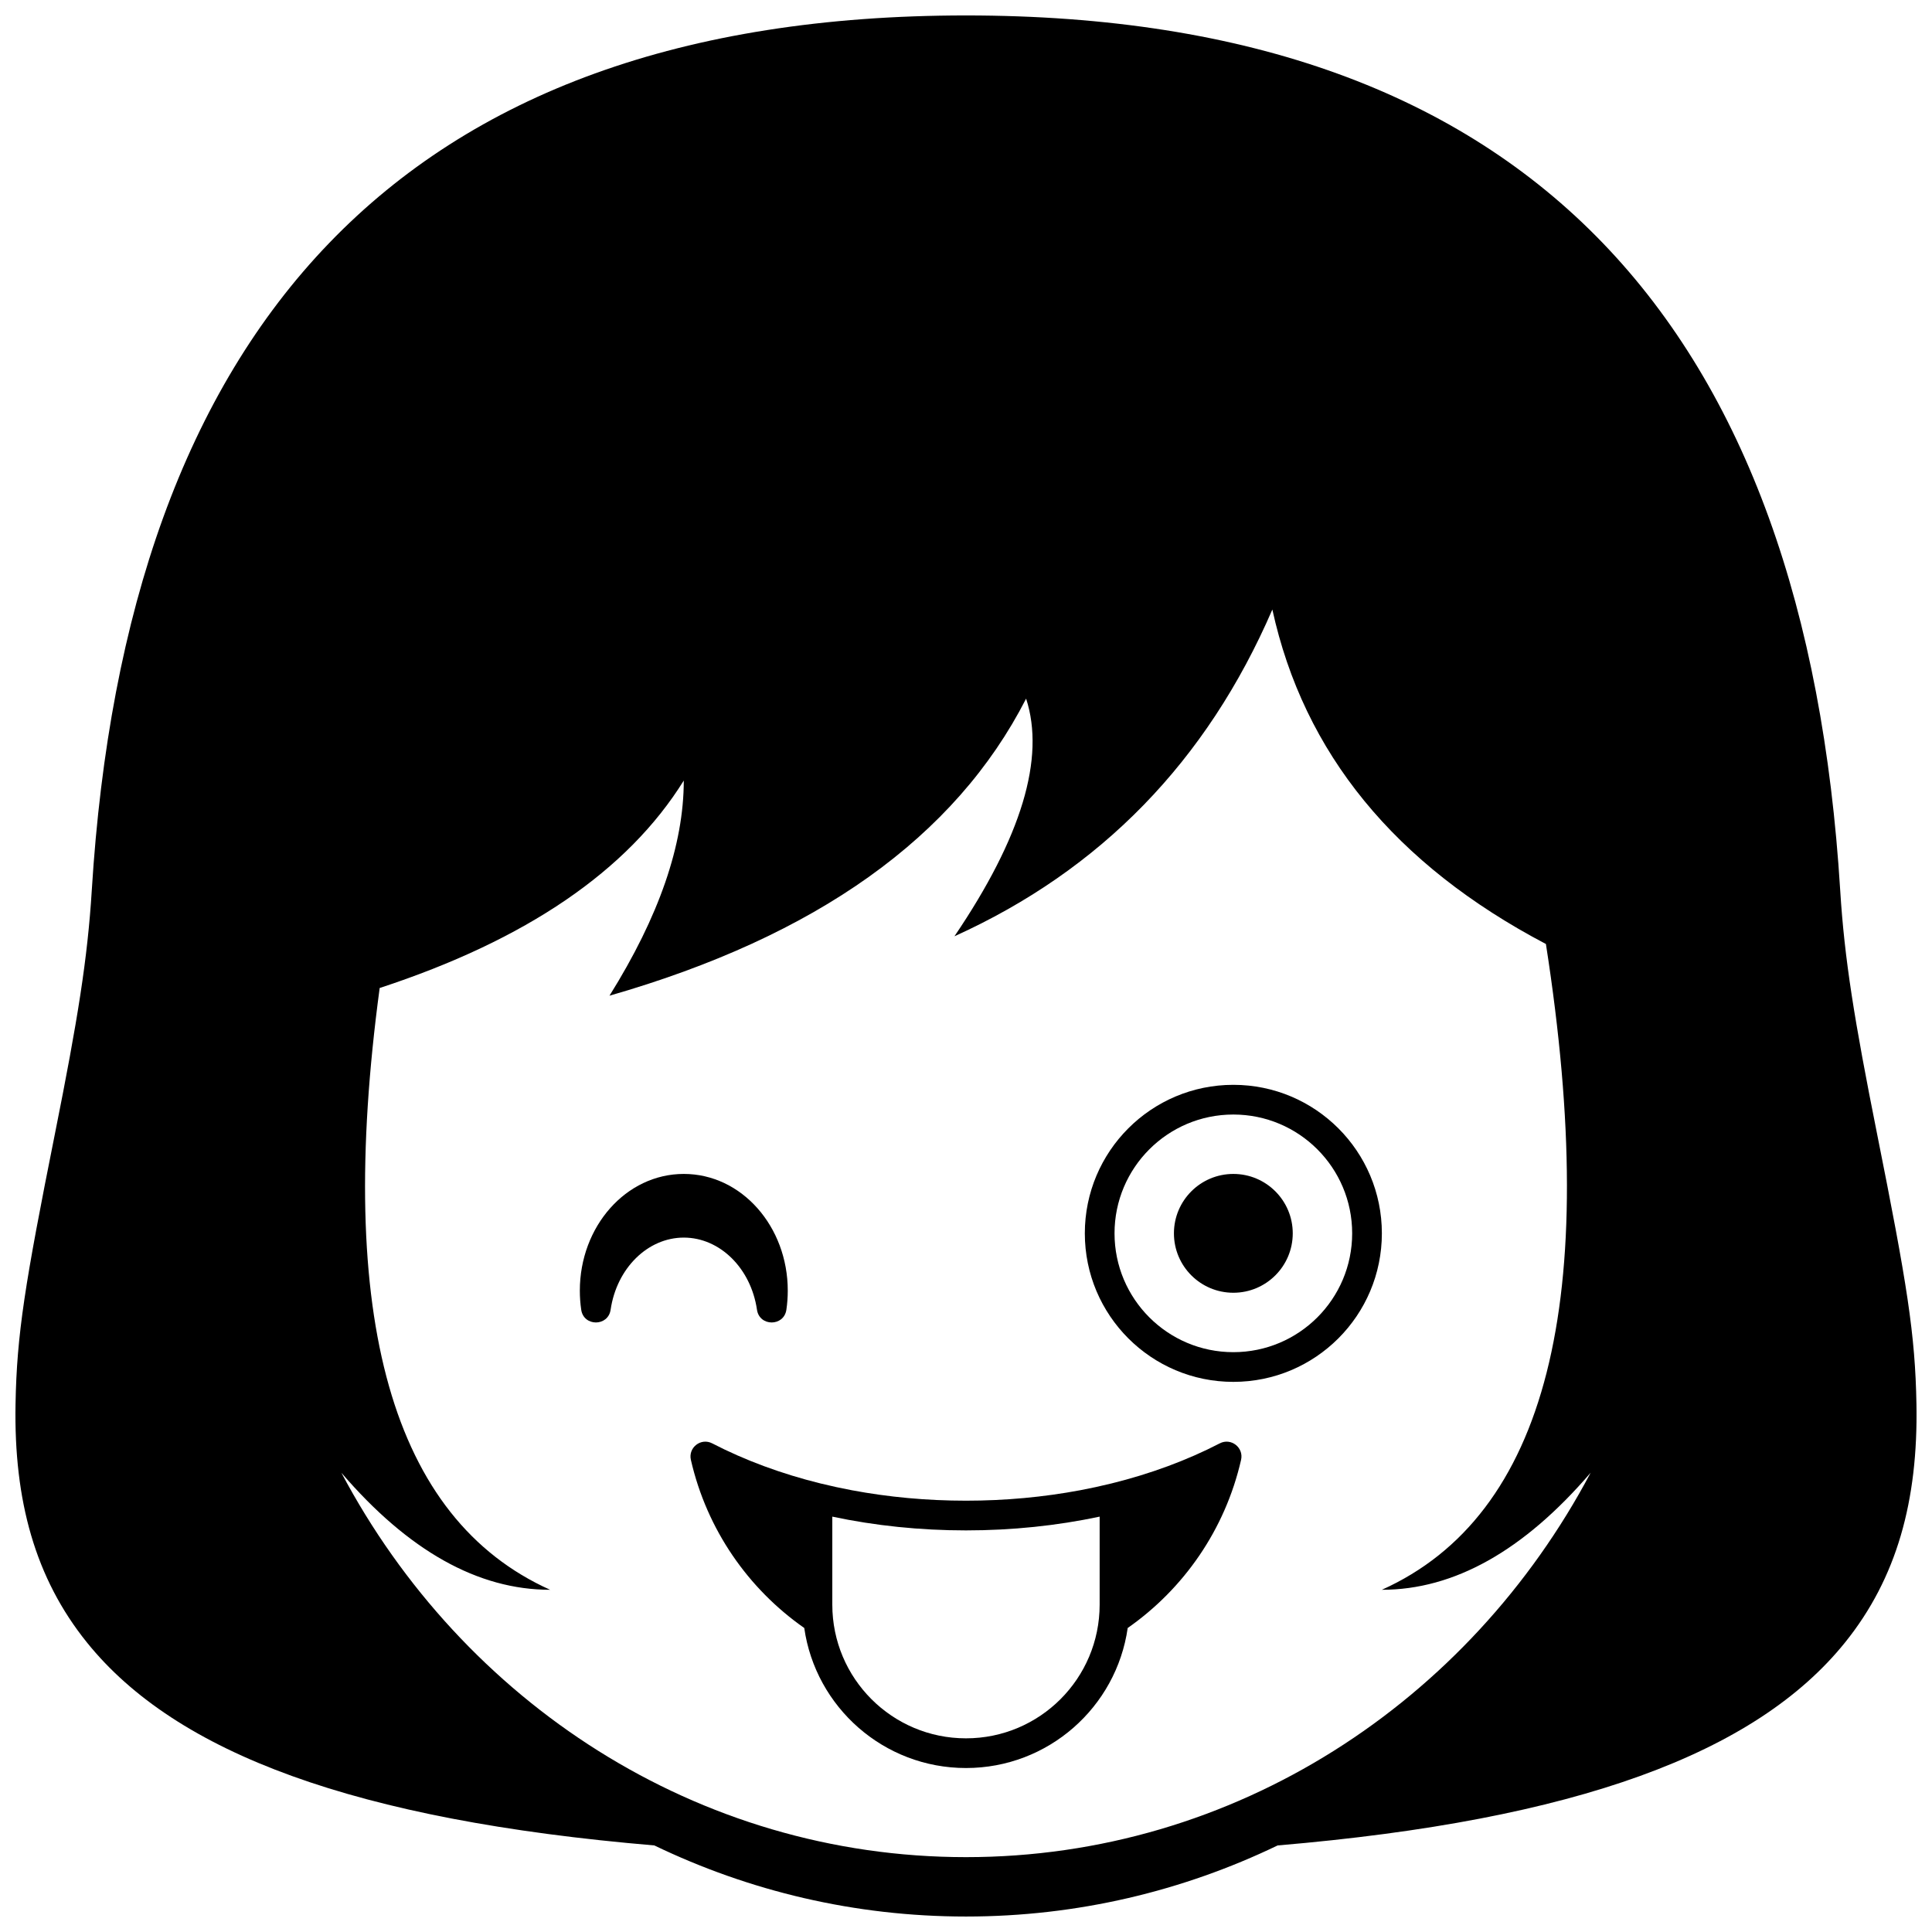 <?xml version="1.0" encoding="UTF-8"?>
<!-- Uploaded to: SVG Repo, www.svgrepo.com, Generator: SVG Repo Mixer Tools -->
<svg width="800px" height="800px" version="1.1" viewBox="144 144 512 512" xmlns="http://www.w3.org/2000/svg">
 <defs>
  <clipPath id="a">
   <path d="m148.09 148.09h503.81v503.81h-503.81z"/>
  </clipPath>
 </defs>
 <g clip-path="url(#a)">
  <path d="m317.41 633.06c-79.238-6.715-126.72-24.422-150.37-53.785-13.723-17.031-19.375-37.574-18.926-63.117 0.328-18.605 2.477-31.855 10.465-71.816 6.004-30.027 8.617-46.223 9.742-64.41 9.164-148.18 81.281-231.84 231.68-231.84 150.39 0 222.51 83.664 231.67 231.84 1.125 18.188 3.742 34.383 9.742 64.41 7.988 39.961 10.137 53.211 10.465 71.816 0.449 25.543-5.203 46.086-18.926 63.117-23.648 29.363-71.129 47.07-150.37 53.785-25.113 12.094-53.094 18.84-82.586 18.84-29.496 0-57.477-6.746-82.59-18.84zm248.12-98.77c-17.738 20.68-36.18 31.02-55.324 31.02 43.723-19.676 58.215-76.723 43.477-171.14-40-21.023-64.168-50.57-72.496-88.637-17.367 40.176-45.453 69.039-84.25 86.59 17.785-26.238 24.113-47.23 18.992-62.977-18.773 36.738-55.574 62.977-110.41 78.723 13.125-20.992 19.688-39.996 19.688-57.016-14.867 23.914-41.73 42.238-80.59 54.977-11.777 87.469 3.281 140.63 45.172 159.48-19.141 0-37.582-10.34-55.324-31.02 32.168 60.73 94.238 101.87 165.54 101.87 71.293 0 133.37-41.137 165.53-101.87z"/>
 </g>
 <path d="m298.03 491.1c-0.246-1.664-0.367-3.359-0.367-5.07 0-16.969 12.207-30.926 27.551-30.926 15.34 0 27.551 13.957 27.551 30.926 0 1.711-0.121 3.406-0.367 5.07-0.66 4.488-7.129 4.488-7.789 0-1.625-11.066-9.879-19.125-19.395-19.125s-17.77 8.059-19.395 19.125c-0.66 4.488-7.133 4.488-7.789 0z"/>
 <path d="m361.48 537.14c0.031 0.004 0.062 0.012 0.094 0.02 2.684 0.66 5.406 1.25 8.164 1.77 9.691 1.82 19.855 2.769 30.258 2.769 10.398 0 20.562-0.949 30.254-2.769 2.758-0.52 5.481-1.109 8.164-1.77 0.031-0.008 0.062-0.016 0.094-0.02 10.359-2.555 20.047-6.137 28.746-10.637 2.977-1.543 6.391 1.105 5.644 4.371-4.231 18.508-15.207 34.184-30.047 44.562-3 20.98-21.047 37.109-42.855 37.109-21.812 0-39.859-16.129-42.859-37.109-14.84-10.379-25.816-26.055-30.047-44.562-0.746-3.266 2.672-5.914 5.644-4.371 8.699 4.5 18.391 8.082 28.746 10.637zm38.516 12.43c-12.18 0-24.098-1.242-35.426-3.648v23.328c0 19.566 15.859 35.426 35.426 35.426 19.562 0 35.422-15.859 35.422-35.426v-23.328c-11.328 2.406-23.246 3.648-35.422 3.648z"/>
 <path d="m470.85 510.21c-21.738 0-39.359-17.621-39.359-39.359 0-21.738 17.621-39.359 39.359-39.359 21.738 0 39.359 17.621 39.359 39.359 0 21.738-17.621 39.359-39.359 39.359zm0-7.871c17.391 0 31.488-14.098 31.488-31.488s-14.098-31.488-31.488-31.488-31.488 14.098-31.488 31.488 14.098 31.488 31.488 31.488zm0-15.746c-8.695 0-15.746-7.047-15.746-15.742 0-8.695 7.051-15.746 15.746-15.746 8.695 0 15.742 7.051 15.742 15.746 0 8.695-7.047 15.742-15.742 15.742z"/>
</svg>